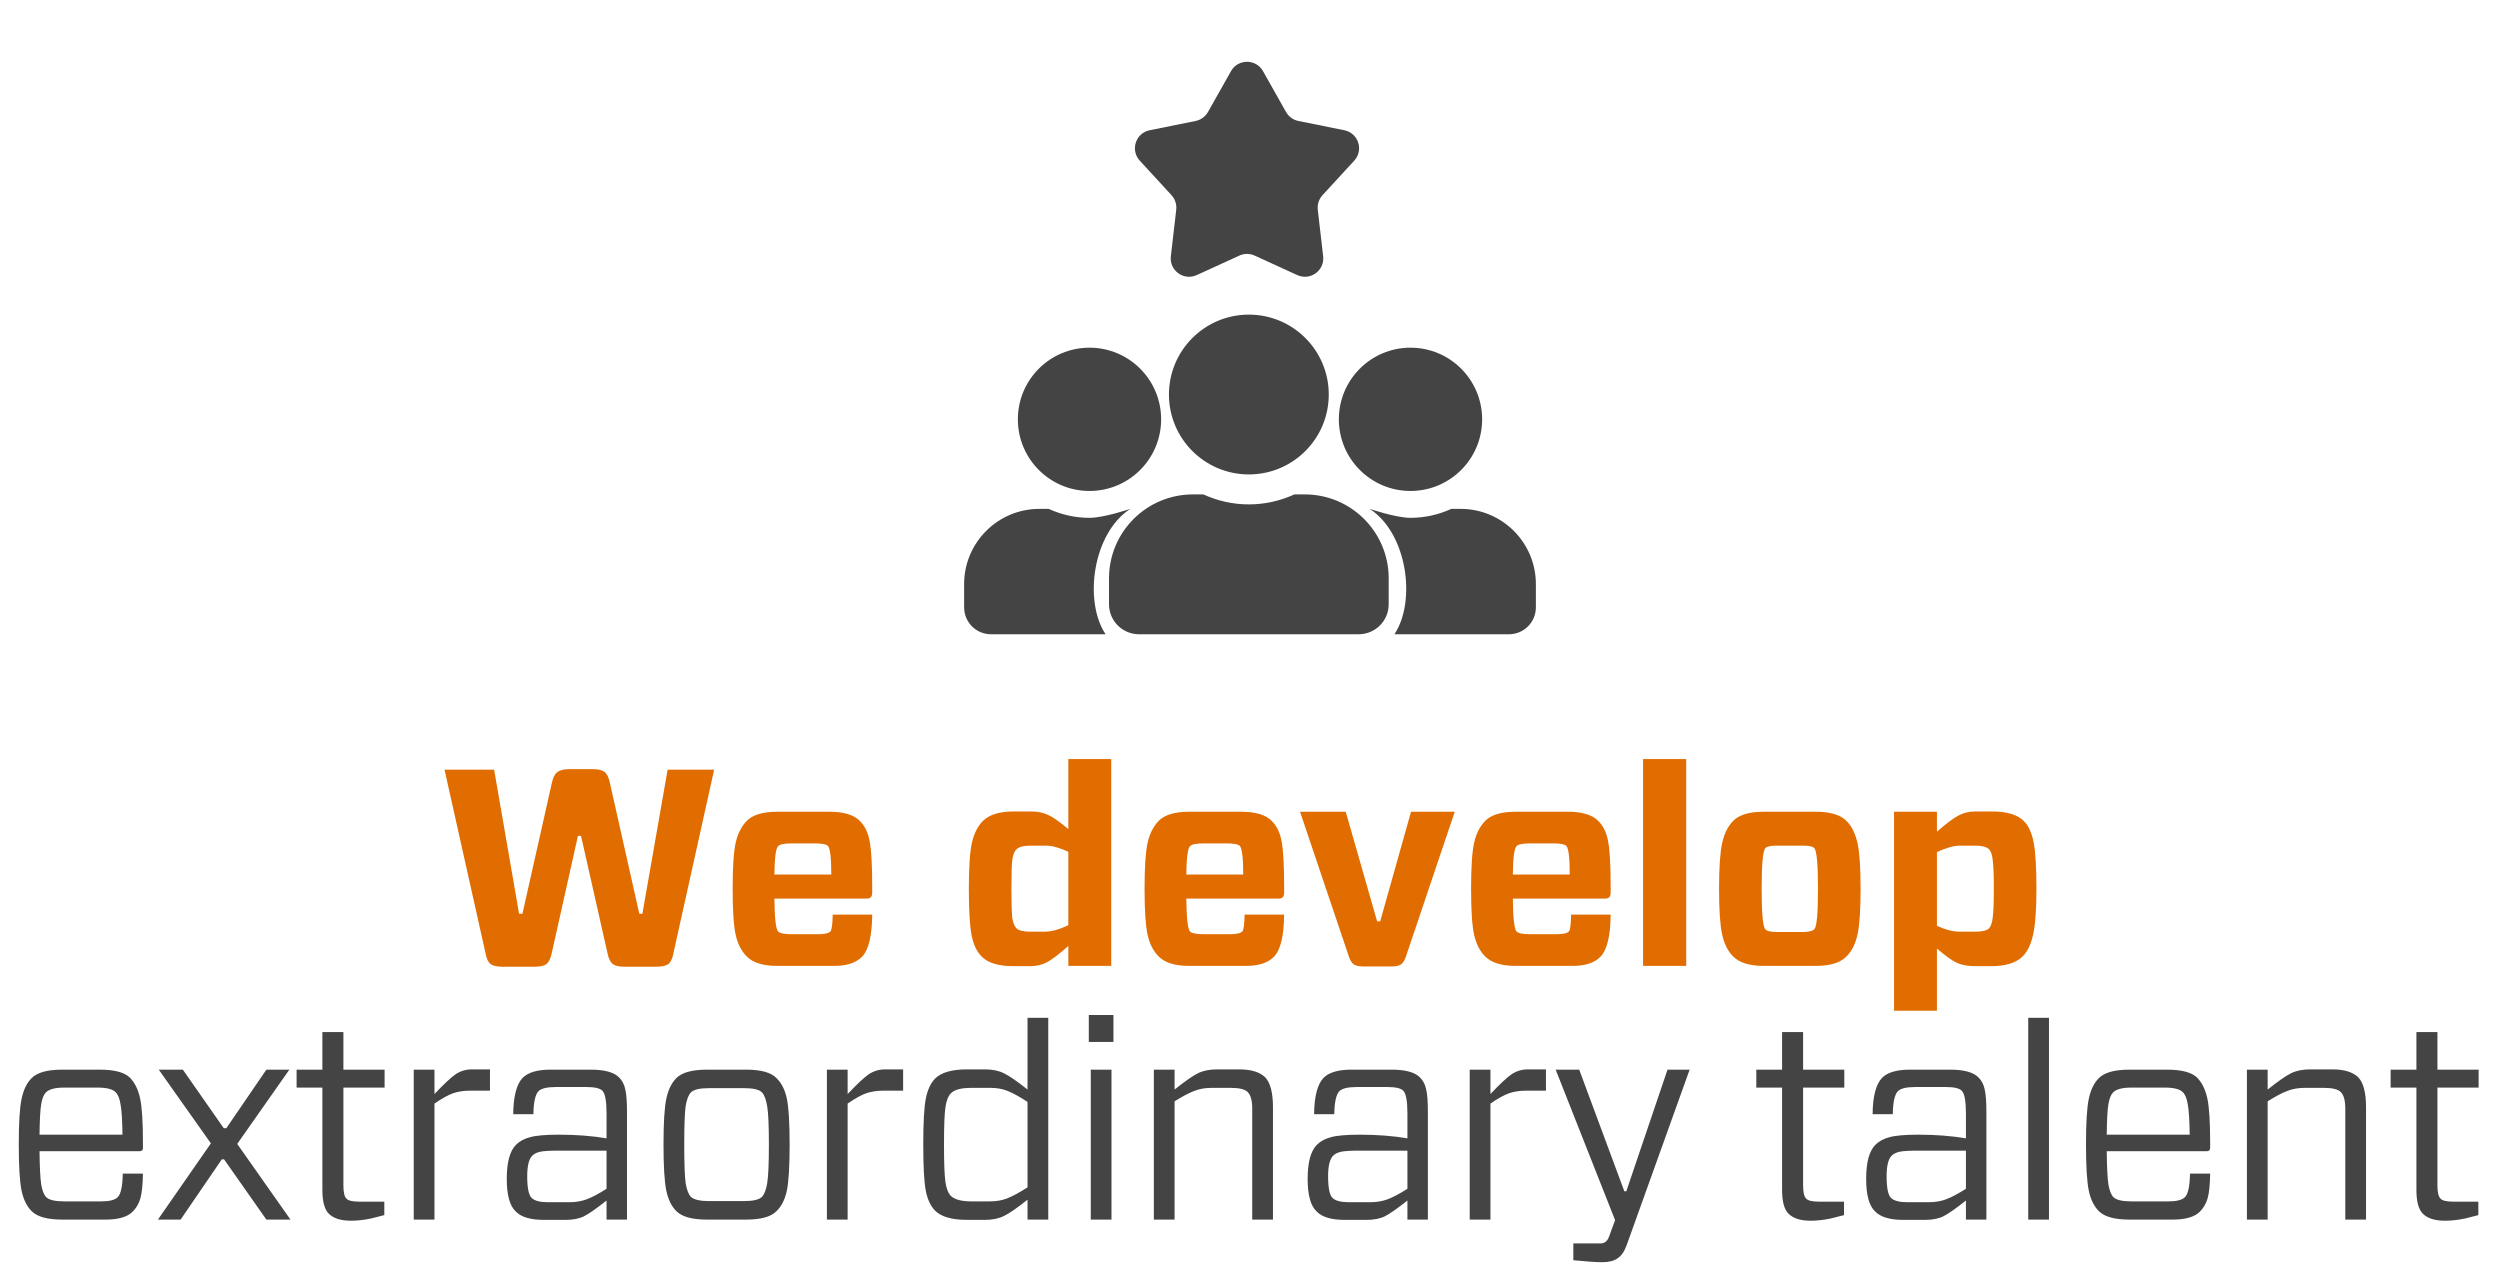 <svg width="223" height="114" viewBox="0 0 223 114" fill="none" xmlns="http://www.w3.org/2000/svg">
<path d="M12.45 102.688H3.525C3.542 104.122 3.592 105.113 3.675 105.663C3.775 106.213 3.925 106.588 4.125 106.788C4.375 107.038 4.908 107.163 5.725 107.163H9.05C9.767 107.163 10.25 107.038 10.5 106.788C10.783 106.505 10.933 105.805 10.95 104.688H12.75C12.733 105.688 12.658 106.422 12.525 106.888C12.392 107.355 12.158 107.755 11.825 108.088C11.358 108.555 10.55 108.788 9.4 108.788H5.55C4.233 108.788 3.325 108.538 2.825 108.038C2.392 107.605 2.092 106.997 1.925 106.213C1.758 105.413 1.675 104.038 1.675 102.088C1.675 100.155 1.758 98.797 1.925 98.013C2.092 97.213 2.392 96.597 2.825 96.163C3.325 95.663 4.233 95.413 5.55 95.413H8.9C10.217 95.413 11.117 95.655 11.6 96.138C12.033 96.588 12.333 97.205 12.5 97.988C12.667 98.755 12.75 100.08 12.75 101.963V102.388C12.75 102.588 12.65 102.688 12.45 102.688ZM4.1 97.438C3.9 97.638 3.758 97.988 3.675 98.488C3.592 98.972 3.542 99.88 3.525 101.213H10.925C10.908 99.913 10.85 99.005 10.75 98.488C10.667 97.972 10.517 97.613 10.3 97.413C10.033 97.147 9.5 97.013 8.7 97.013H5.725C4.925 97.013 4.383 97.155 4.1 97.438ZM16.111 108.788H14.086L18.811 101.988L14.161 95.413H16.311L19.961 100.638H20.186L23.761 95.413H25.811L21.161 102.038L25.911 108.788H23.761L19.986 103.413H19.786L16.111 108.788ZM34.281 107.188V108.388L33.105 108.688C32.472 108.822 31.872 108.888 31.305 108.888C30.405 108.888 29.747 108.68 29.331 108.263C28.947 107.88 28.756 107.18 28.756 106.163V97.013H26.456V95.413H28.756V92.063H30.631V95.413H34.306V97.013H30.631V105.738C30.631 106.355 30.722 106.747 30.905 106.913C31.055 107.097 31.447 107.188 32.081 107.188H34.281ZM38.755 108.788H36.905V95.413H38.755V97.588C39.605 96.688 40.238 96.097 40.655 95.813C41.088 95.53 41.572 95.388 42.105 95.388H43.705V97.288H41.93C41.38 97.288 40.88 97.363 40.43 97.513C39.996 97.663 39.438 97.972 38.755 98.438V108.788ZM45.778 99.388C45.795 97.788 46.078 96.705 46.628 96.138C47.111 95.655 47.937 95.413 49.103 95.413H52.703C53.937 95.413 54.778 95.647 55.228 96.113C55.511 96.397 55.695 96.755 55.778 97.188C55.878 97.605 55.928 98.272 55.928 99.188V108.788H54.103V107.088C53.22 107.788 52.553 108.255 52.103 108.488C51.67 108.705 51.12 108.813 50.453 108.813H48.503C47.32 108.813 46.486 108.563 46.003 108.063C45.47 107.563 45.203 106.597 45.203 105.163C45.203 103.68 45.478 102.663 46.028 102.113C46.345 101.797 46.761 101.572 47.278 101.438C47.812 101.288 48.678 101.213 49.878 101.213C51.395 101.213 52.803 101.322 54.103 101.538V99.313C54.103 98.213 53.978 97.538 53.728 97.288C53.511 97.072 53.045 96.963 52.328 96.963H49.578C48.795 96.963 48.278 97.088 48.028 97.338C47.745 97.638 47.595 98.322 47.578 99.388H45.778ZM50.753 107.238C51.337 107.238 51.853 107.155 52.303 106.988C52.77 106.822 53.37 106.505 54.103 106.038V102.638H49.753C49.003 102.638 48.478 102.672 48.178 102.738C47.878 102.805 47.645 102.922 47.478 103.088C47.178 103.388 47.028 103.997 47.028 104.913C47.028 105.963 47.161 106.613 47.428 106.863C47.695 107.113 48.178 107.238 48.878 107.238H50.753ZM63.06 108.788C61.743 108.788 60.835 108.538 60.335 108.038C59.901 107.605 59.601 106.997 59.435 106.213C59.268 105.413 59.185 104.038 59.185 102.088C59.185 100.155 59.268 98.797 59.435 98.013C59.601 97.213 59.901 96.597 60.335 96.163C60.835 95.663 61.743 95.413 63.06 95.413H66.56C67.876 95.413 68.776 95.663 69.26 96.163C69.71 96.597 70.018 97.205 70.185 97.988C70.351 98.772 70.435 100.138 70.435 102.088C70.435 104.038 70.351 105.413 70.185 106.213C70.018 106.997 69.71 107.605 69.26 108.038C68.776 108.538 67.876 108.788 66.56 108.788H63.06ZM61.035 102.088C61.035 103.788 61.076 104.938 61.16 105.538C61.26 106.138 61.418 106.547 61.635 106.763C61.901 107.013 62.443 107.138 63.26 107.138H66.36C67.176 107.138 67.71 107.013 67.96 106.763C68.176 106.547 68.335 106.138 68.435 105.538C68.535 104.922 68.585 103.772 68.585 102.088C68.585 100.422 68.535 99.288 68.435 98.688C68.335 98.072 68.176 97.655 67.96 97.438C67.726 97.188 67.193 97.063 66.36 97.063H63.26C62.426 97.063 61.885 97.188 61.635 97.438C61.418 97.655 61.26 98.063 61.16 98.663C61.076 99.263 61.035 100.405 61.035 102.088ZM75.609 108.788H73.759V95.413H75.609V97.588C76.459 96.688 77.093 96.097 77.509 95.813C77.943 95.53 78.426 95.388 78.959 95.388H80.559V97.288H78.784C78.234 97.288 77.734 97.363 77.284 97.513C76.851 97.663 76.293 97.972 75.609 98.438V108.788ZM93.505 108.788H91.655V107.013C90.738 107.747 90.038 108.23 89.555 108.463C89.088 108.697 88.521 108.813 87.855 108.813H86.255C84.905 108.813 83.955 108.538 83.405 107.988C83.005 107.572 82.73 106.98 82.58 106.213C82.43 105.43 82.355 104.055 82.355 102.088C82.355 100.138 82.43 98.78 82.58 98.013C82.73 97.23 83.005 96.63 83.405 96.213C83.955 95.663 84.905 95.388 86.255 95.388H87.855C88.521 95.388 89.088 95.505 89.555 95.738C90.038 95.972 90.738 96.455 91.655 97.188V90.788H93.505V108.788ZM88.33 107.163C88.88 107.163 89.388 107.072 89.855 106.888C90.321 106.705 90.921 106.38 91.655 105.913V98.288C90.938 97.822 90.346 97.497 89.88 97.313C89.43 97.13 88.93 97.038 88.38 97.038H86.63C85.746 97.038 85.146 97.197 84.83 97.513C84.58 97.763 84.413 98.188 84.33 98.788C84.246 99.372 84.205 100.472 84.205 102.088C84.205 103.705 84.246 104.813 84.33 105.413C84.413 106.013 84.58 106.438 84.83 106.688C85.18 107.005 85.78 107.163 86.63 107.163H88.33ZM99.32 90.538V92.938H97.121V90.538H99.32ZM99.145 95.413V108.788H97.296V95.413H99.145ZM104.773 108.788H102.923V95.413H104.773V97.188C105.69 96.455 106.382 95.972 106.848 95.738C107.315 95.505 107.89 95.388 108.573 95.388H110.523C111.59 95.388 112.365 95.622 112.848 96.088C113.315 96.572 113.548 97.463 113.548 98.763V108.788H111.698V98.888C111.698 98.172 111.565 97.68 111.298 97.413C111.048 97.163 110.548 97.038 109.798 97.038H108.048C107.498 97.038 106.99 97.13 106.523 97.313C106.073 97.48 105.49 97.788 104.773 98.238V108.788ZM117.217 99.388C117.233 97.788 117.517 96.705 118.067 96.138C118.55 95.655 119.375 95.413 120.542 95.413H124.142C125.375 95.413 126.217 95.647 126.667 96.113C126.95 96.397 127.133 96.755 127.217 97.188C127.317 97.605 127.367 98.272 127.367 99.188V108.788H125.542V107.088C124.658 107.788 123.992 108.255 123.542 108.488C123.108 108.705 122.558 108.813 121.892 108.813H119.942C118.758 108.813 117.925 108.563 117.442 108.063C116.908 107.563 116.642 106.597 116.642 105.163C116.642 103.68 116.917 102.663 117.467 102.113C117.783 101.797 118.2 101.572 118.717 101.438C119.25 101.288 120.117 101.213 121.317 101.213C122.833 101.213 124.242 101.322 125.542 101.538V99.313C125.542 98.213 125.417 97.538 125.167 97.288C124.95 97.072 124.483 96.963 123.767 96.963H121.017C120.233 96.963 119.717 97.088 119.467 97.338C119.183 97.638 119.033 98.322 119.017 99.388H117.217ZM122.192 107.238C122.775 107.238 123.292 107.155 123.742 106.988C124.208 106.822 124.808 106.505 125.542 106.038V102.638H121.192C120.442 102.638 119.917 102.672 119.617 102.738C119.317 102.805 119.083 102.922 118.917 103.088C118.617 103.388 118.467 103.997 118.467 104.913C118.467 105.963 118.6 106.613 118.867 106.863C119.133 107.113 119.617 107.238 120.317 107.238H122.192ZM132.948 108.788H131.098V95.413H132.948V97.588C133.798 96.688 134.432 96.097 134.848 95.813C135.282 95.53 135.765 95.388 136.298 95.388H137.898V97.288H136.123C135.573 97.288 135.073 97.363 134.623 97.513C134.19 97.663 133.632 97.972 132.948 98.438V108.788ZM138.766 95.413H140.866L144.891 106.263H145.066L148.741 95.413H150.716L145.091 111.088C144.891 111.638 144.624 112.022 144.291 112.238C143.974 112.472 143.516 112.588 142.916 112.588C142.366 112.588 141.507 112.53 140.341 112.413V110.913H142.766C143.116 110.913 143.366 110.722 143.516 110.338L144.066 108.838L138.766 95.413ZM164.487 107.188V108.388L163.312 108.688C162.678 108.822 162.078 108.888 161.512 108.888C160.612 108.888 159.953 108.68 159.537 108.263C159.153 107.88 158.962 107.18 158.962 106.163V97.013H156.662V95.413H158.962V92.063H160.837V95.413H164.512V97.013H160.837V105.738C160.837 106.355 160.928 106.747 161.112 106.913C161.262 107.097 161.653 107.188 162.287 107.188H164.487ZM167.036 99.388C167.053 97.788 167.336 96.705 167.886 96.138C168.369 95.655 169.194 95.413 170.361 95.413H173.961C175.194 95.413 176.036 95.647 176.486 96.113C176.769 96.397 176.953 96.755 177.036 97.188C177.136 97.605 177.186 98.272 177.186 99.188V108.788H175.361V107.088C174.478 107.788 173.811 108.255 173.361 108.488C172.928 108.705 172.378 108.813 171.711 108.813H169.761C168.578 108.813 167.744 108.563 167.261 108.063C166.728 107.563 166.461 106.597 166.461 105.163C166.461 103.68 166.736 102.663 167.286 102.113C167.603 101.797 168.019 101.572 168.536 101.438C169.069 101.288 169.936 101.213 171.136 101.213C172.653 101.213 174.061 101.322 175.361 101.538V99.313C175.361 98.213 175.236 97.538 174.986 97.288C174.769 97.072 174.303 96.963 173.586 96.963H170.836C170.053 96.963 169.536 97.088 169.286 97.338C169.003 97.638 168.853 98.322 168.836 99.388H167.036ZM172.011 107.238C172.594 107.238 173.111 107.155 173.561 106.988C174.028 106.822 174.628 106.505 175.361 106.038V102.638H171.011C170.261 102.638 169.736 102.672 169.436 102.738C169.136 102.805 168.903 102.922 168.736 103.088C168.436 103.388 168.286 103.997 168.286 104.913C168.286 105.963 168.419 106.613 168.686 106.863C168.953 107.113 169.436 107.238 170.136 107.238H172.011ZM182.768 108.788H180.918V90.788H182.768V108.788ZM196.846 102.688H187.921C187.937 104.122 187.987 105.113 188.071 105.663C188.171 106.213 188.321 106.588 188.521 106.788C188.771 107.038 189.304 107.163 190.121 107.163H193.446C194.162 107.163 194.646 107.038 194.896 106.788C195.179 106.505 195.329 105.805 195.346 104.688H197.146C197.129 105.688 197.054 106.422 196.921 106.888C196.787 107.355 196.554 107.755 196.221 108.088C195.754 108.555 194.946 108.788 193.796 108.788H189.946C188.629 108.788 187.721 108.538 187.221 108.038C186.787 107.605 186.487 106.997 186.321 106.213C186.154 105.413 186.071 104.038 186.071 102.088C186.071 100.155 186.154 98.797 186.321 98.013C186.487 97.213 186.787 96.597 187.221 96.163C187.721 95.663 188.629 95.413 189.946 95.413H193.296C194.612 95.413 195.512 95.655 195.996 96.138C196.429 96.588 196.729 97.205 196.896 97.988C197.062 98.755 197.146 100.08 197.146 101.963V102.388C197.146 102.588 197.046 102.688 196.846 102.688ZM188.496 97.438C188.296 97.638 188.154 97.988 188.071 98.488C187.987 98.972 187.937 99.88 187.921 101.213H195.321C195.304 99.913 195.246 99.005 195.146 98.488C195.062 97.972 194.912 97.613 194.696 97.413C194.429 97.147 193.896 97.013 193.096 97.013H190.121C189.321 97.013 188.779 97.155 188.496 97.438ZM202.275 108.788H200.425V95.413H202.275V97.188C203.192 96.455 203.884 95.972 204.35 95.738C204.817 95.505 205.392 95.388 206.075 95.388H208.025C209.092 95.388 209.867 95.622 210.35 96.088C210.817 96.572 211.05 97.463 211.05 98.763V108.788H209.2V98.888C209.2 98.172 209.067 97.68 208.8 97.413C208.55 97.163 208.05 97.038 207.3 97.038H205.55C205 97.038 204.492 97.13 204.025 97.313C203.575 97.48 202.992 97.788 202.275 98.238V108.788ZM221.069 107.188V108.388L219.894 108.688C219.26 108.822 218.66 108.888 218.094 108.888C217.194 108.888 216.535 108.68 216.119 108.263C215.735 107.88 215.544 107.18 215.544 106.163V97.013H213.244V95.413H215.544V92.063H217.419V95.413H221.094V97.013H217.419V105.738C217.419 106.355 217.51 106.747 217.694 106.913C217.844 107.097 218.235 107.188 218.869 107.188H221.069Z" fill="#444444"/>
<path d="M63.702 68.657L60.052 85.107C59.968 85.54 59.818 85.84 59.602 86.007C59.385 86.157 59.027 86.232 58.527 86.232H55.727C55.243 86.232 54.893 86.157 54.677 86.007C54.46 85.84 54.302 85.532 54.202 85.082L51.827 74.557H51.552L49.202 85.082C49.102 85.532 48.943 85.84 48.727 86.007C48.51 86.157 48.16 86.232 47.677 86.232H44.852C44.352 86.232 43.993 86.157 43.777 86.007C43.56 85.84 43.41 85.54 43.327 85.107L39.652 68.657H44.077L46.302 81.507H46.602L49.227 69.832C49.327 69.365 49.485 69.049 49.702 68.882C49.935 68.699 50.293 68.607 50.777 68.607H52.852C53.352 68.607 53.71 68.69 53.927 68.857C54.143 69.024 54.302 69.349 54.402 69.832L57.027 81.507H57.302L59.552 68.657H63.702ZM77.252 80.157H69.077C69.093 81.874 69.202 82.849 69.402 83.082C69.552 83.249 69.96 83.332 70.627 83.332H72.952C73.552 83.332 73.927 83.249 74.077 83.082C74.193 82.949 74.26 82.449 74.277 81.582H77.802C77.785 83.499 77.477 84.757 76.877 85.357C76.343 85.89 75.527 86.157 74.427 86.157H69.327C68.06 86.157 67.152 85.874 66.602 85.307C66.135 84.84 65.81 84.207 65.627 83.407C65.443 82.607 65.352 81.232 65.352 79.282C65.352 77.332 65.443 75.957 65.627 75.157C65.81 74.357 66.135 73.715 66.602 73.232C67.135 72.682 68.043 72.407 69.327 72.407H73.977C75.26 72.407 76.168 72.682 76.702 73.232C77.152 73.682 77.443 74.29 77.577 75.057C77.727 75.824 77.802 77.19 77.802 79.157V79.607C77.802 79.807 77.76 79.949 77.677 80.032C77.61 80.115 77.468 80.157 77.252 80.157ZM69.402 75.482C69.202 75.682 69.093 76.524 69.077 78.007H74.152C74.152 76.54 74.052 75.69 73.852 75.457C73.702 75.307 73.318 75.232 72.702 75.232H70.627C69.96 75.232 69.552 75.315 69.402 75.482ZM99.121 86.157H95.296V84.382C94.446 85.132 93.796 85.624 93.346 85.857C92.913 86.074 92.413 86.182 91.846 86.182H90.396C89.079 86.182 88.138 85.899 87.571 85.332C87.138 84.899 86.838 84.274 86.671 83.457C86.504 82.624 86.421 81.232 86.421 79.282C86.421 77.349 86.513 75.974 86.696 75.157C86.896 74.324 87.221 73.682 87.671 73.232C88.238 72.665 89.163 72.382 90.446 72.382H91.946C92.529 72.382 93.038 72.482 93.471 72.682C93.921 72.882 94.529 73.307 95.296 73.957V67.707H99.121V86.157ZM93.171 83.107C93.771 83.107 94.479 82.915 95.296 82.532V75.982C94.513 75.615 93.846 75.432 93.296 75.432H91.921C91.304 75.432 90.888 75.54 90.671 75.757C90.488 75.924 90.363 76.232 90.296 76.682C90.246 77.132 90.221 77.999 90.221 79.282C90.221 80.565 90.246 81.432 90.296 81.882C90.363 82.315 90.488 82.624 90.671 82.807C90.871 83.007 91.288 83.107 91.921 83.107H93.171ZM113.995 80.157H105.82C105.837 81.874 105.945 82.849 106.145 83.082C106.295 83.249 106.703 83.332 107.37 83.332H109.695C110.295 83.332 110.67 83.249 110.82 83.082C110.937 82.949 111.003 82.449 111.02 81.582H114.545C114.528 83.499 114.22 84.757 113.62 85.357C113.087 85.89 112.27 86.157 111.17 86.157H106.07C104.803 86.157 103.895 85.874 103.345 85.307C102.878 84.84 102.553 84.207 102.37 83.407C102.187 82.607 102.095 81.232 102.095 79.282C102.095 77.332 102.187 75.957 102.37 75.157C102.553 74.357 102.878 73.715 103.345 73.232C103.878 72.682 104.787 72.407 106.07 72.407H110.72C112.003 72.407 112.912 72.682 113.445 73.232C113.895 73.682 114.187 74.29 114.32 75.057C114.47 75.824 114.545 77.19 114.545 79.157V79.607C114.545 79.807 114.503 79.949 114.42 80.032C114.353 80.115 114.212 80.157 113.995 80.157ZM106.145 75.482C105.945 75.682 105.837 76.524 105.82 78.007H110.895C110.895 76.54 110.795 75.69 110.595 75.457C110.445 75.307 110.062 75.232 109.445 75.232H107.37C106.703 75.232 106.295 75.315 106.145 75.482ZM129.764 72.407L125.414 85.307C125.298 85.657 125.148 85.899 124.964 86.032C124.781 86.149 124.498 86.207 124.114 86.207H121.614C121.248 86.207 120.964 86.149 120.764 86.032C120.581 85.899 120.431 85.657 120.314 85.307L115.964 72.407H120.039L122.839 82.182H123.114L125.864 72.407H129.764ZM143.121 80.157H134.946C134.963 81.874 135.071 82.849 135.271 83.082C135.421 83.249 135.829 83.332 136.496 83.332H138.821C139.421 83.332 139.796 83.249 139.946 83.082C140.063 82.949 140.129 82.449 140.146 81.582H143.671C143.654 83.499 143.346 84.757 142.746 85.357C142.213 85.89 141.396 86.157 140.296 86.157H135.196C133.929 86.157 133.021 85.874 132.471 85.307C132.004 84.84 131.679 84.207 131.496 83.407C131.313 82.607 131.221 81.232 131.221 79.282C131.221 77.332 131.313 75.957 131.496 75.157C131.679 74.357 132.004 73.715 132.471 73.232C133.004 72.682 133.913 72.407 135.196 72.407H139.846C141.129 72.407 142.038 72.682 142.571 73.232C143.021 73.682 143.313 74.29 143.446 75.057C143.596 75.824 143.671 77.19 143.671 79.157V79.607C143.671 79.807 143.629 79.949 143.546 80.032C143.479 80.115 143.338 80.157 143.121 80.157ZM135.271 75.482C135.071 75.682 134.963 76.524 134.946 78.007H140.021C140.021 76.54 139.921 75.69 139.721 75.457C139.571 75.307 139.188 75.232 138.571 75.232H136.496C135.829 75.232 135.421 75.315 135.271 75.482ZM150.411 86.157H146.561V67.707H150.411V86.157ZM157.315 86.157C156.048 86.157 155.14 85.874 154.59 85.307C154.123 84.84 153.798 84.19 153.615 83.357C153.432 82.524 153.34 81.165 153.34 79.282C153.34 77.399 153.432 76.04 153.615 75.207C153.798 74.374 154.123 73.715 154.59 73.232C155.123 72.682 156.032 72.407 157.315 72.407H161.99C163.257 72.407 164.165 72.682 164.715 73.232C165.182 73.715 165.507 74.374 165.69 75.207C165.873 76.04 165.965 77.399 165.965 79.282C165.965 81.165 165.873 82.524 165.69 83.357C165.507 84.19 165.182 84.84 164.715 85.307C164.165 85.874 163.257 86.157 161.99 86.157H157.315ZM157.14 79.282C157.14 81.465 157.248 82.665 157.465 82.882C157.582 83.049 157.915 83.132 158.465 83.132H160.84C161.357 83.132 161.69 83.049 161.84 82.882C162.057 82.665 162.165 81.465 162.165 79.282C162.165 77.115 162.057 75.907 161.84 75.657C161.707 75.507 161.373 75.432 160.84 75.432H158.465C157.932 75.432 157.598 75.507 157.465 75.657C157.248 75.907 157.14 77.115 157.14 79.282ZM168.949 72.407H172.774V74.182C173.641 73.432 174.291 72.949 174.724 72.732C175.158 72.499 175.658 72.382 176.224 72.382H177.674C179.008 72.382 179.958 72.665 180.524 73.232C180.941 73.649 181.233 74.282 181.399 75.132C181.566 75.965 181.649 77.349 181.649 79.282C181.649 81.165 181.549 82.532 181.349 83.382C181.166 84.232 180.858 84.874 180.424 85.307C179.841 85.89 178.908 86.182 177.624 86.182H176.124C175.524 86.182 174.999 86.082 174.549 85.882C174.116 85.682 173.524 85.257 172.774 84.607V90.157H168.949V72.407ZM174.849 75.432C174.283 75.432 173.591 75.624 172.774 76.007V82.582C173.524 82.932 174.208 83.107 174.824 83.107H176.174C176.808 83.107 177.224 83.007 177.424 82.807C177.591 82.624 177.699 82.307 177.749 81.857C177.816 81.39 177.849 80.532 177.849 79.282C177.849 78.032 177.816 77.174 177.749 76.707C177.699 76.24 177.591 75.924 177.424 75.757C177.208 75.54 176.791 75.432 176.174 75.432H174.849Z" fill="#E16C00"/>
<path fill-rule="evenodd" clip-rule="evenodd" d="M112.66 6.346C112.034 5.234 110.432 5.234 109.805 6.346L107.753 9.988C107.519 10.403 107.116 10.696 106.649 10.79L102.551 11.617C101.299 11.869 100.805 13.392 101.669 14.332L104.498 17.41C104.82 17.761 104.974 18.234 104.92 18.707L104.44 22.86C104.293 24.128 105.589 25.07 106.749 24.538L110.551 22.799C110.984 22.6 111.482 22.6 111.915 22.799L115.717 24.538C116.877 25.07 118.173 24.128 118.026 22.86L117.546 18.707C117.492 18.234 117.645 17.761 117.968 17.41L120.797 14.332C121.661 13.392 121.166 11.869 119.915 11.617L115.817 10.79C115.35 10.696 114.947 10.403 114.713 9.988L112.66 6.346ZM118.526 35.192C118.526 39.129 115.335 42.319 111.398 42.319C107.461 42.319 104.27 39.129 104.27 35.192C104.27 31.255 107.461 28.064 111.398 28.064C115.335 28.064 118.526 31.255 118.526 35.192ZM115.457 44.101H116.387C120.519 44.101 123.871 47.453 123.871 51.585V53.902C123.871 55.377 122.674 56.575 121.198 56.575H101.597C100.122 56.575 98.924 55.377 98.924 53.902V51.585C98.924 47.453 102.277 44.101 106.408 44.101H107.338C108.58 44.669 109.95 44.992 111.398 44.992C112.846 44.992 114.221 44.669 115.457 44.101ZM97.183 43.794C100.713 43.794 103.573 40.934 103.573 37.404C103.573 33.874 100.713 31.013 97.183 31.013C93.653 31.013 90.793 33.874 90.793 37.404C90.793 40.934 93.653 43.794 97.183 43.794ZM100.823 45.392C100.823 45.392 98.481 46.191 97.183 46.191C95.885 46.191 94.657 45.901 93.544 45.392H92.71C89.005 45.392 86 48.397 86 52.102V54.178C86 55.502 87.073 56.575 88.396 56.575H98.617C96.651 53.626 97.47 47.563 100.823 45.392ZM119.426 37.404C119.426 40.933 122.287 43.794 125.817 43.794C129.346 43.794 132.207 40.933 132.207 37.404C132.207 33.874 129.346 31.013 125.817 31.013C122.287 31.013 119.426 33.874 119.426 37.404ZM125.817 46.19C124.519 46.19 122.177 45.392 122.177 45.392C125.53 47.563 126.349 53.625 124.383 56.575H134.604C135.927 56.575 137 55.501 137 54.178V52.102C137 48.397 133.994 45.392 130.29 45.392H129.456C128.343 45.901 127.115 46.19 125.817 46.19Z" fill="#444444"/>
</svg>

